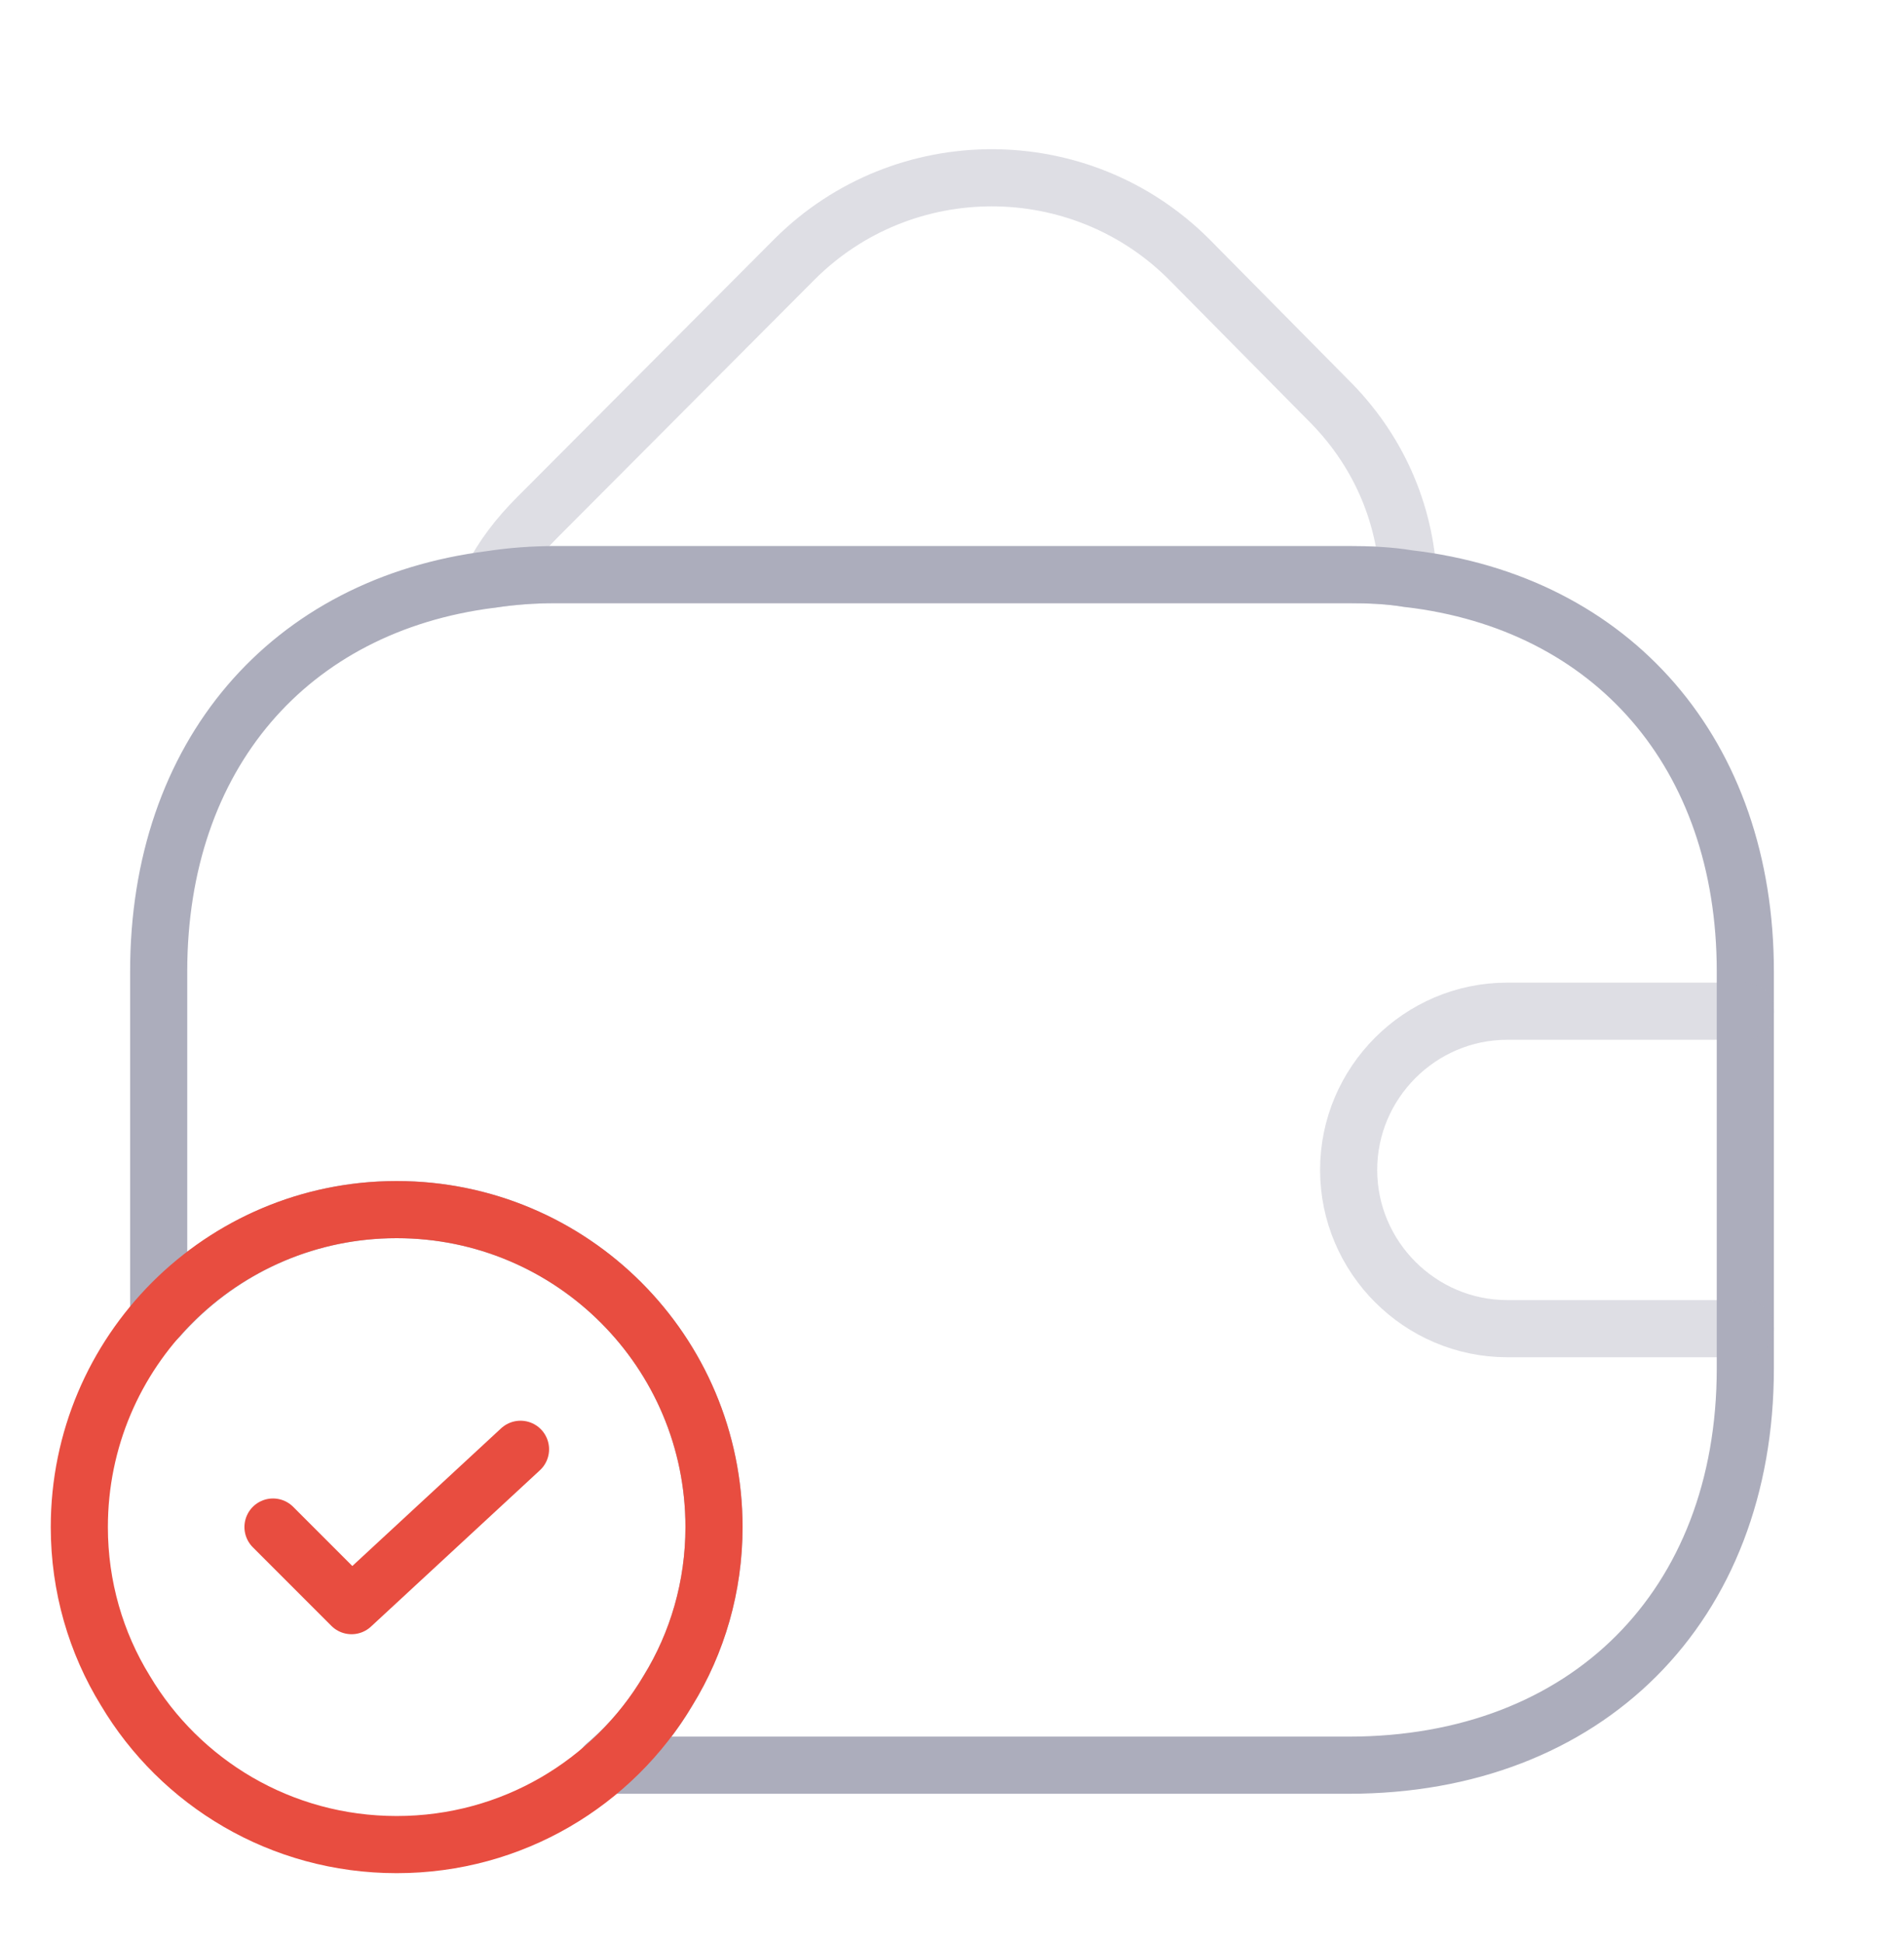 <svg width="50" height="51" viewBox="0 0 50 51" fill="none" xmlns="http://www.w3.org/2000/svg">
<path d="M7.169 40.082L9.232 42.145L13.669 38.041" stroke="#E84D40" stroke-width="1.5" stroke-linecap="round" stroke-linejoin="round"/>
<path opacity="0.4" d="M36.982 15.188C36.482 15.104 35.961 15.083 35.42 15.083H14.586C14.003 15.083 13.441 15.125 12.899 15.208C13.191 14.625 13.607 14.083 14.107 13.583L20.878 6.792C23.732 3.958 28.357 3.958 31.211 6.792L34.857 10.479C36.191 11.792 36.899 13.458 36.982 15.188Z" stroke="#ACADBC" stroke-width="1.5" stroke-linecap="round" stroke-linejoin="round"/>
<path d="M45.833 25.5V35.917C45.833 42.167 41.666 46.333 35.416 46.333H15.896C16.541 45.792 17.104 45.125 17.541 44.375C18.312 43.125 18.75 41.646 18.75 40.083C18.75 35.479 15.021 31.75 10.416 31.75C7.917 31.75 5.687 32.854 4.167 34.583V25.5C4.167 19.833 7.583 15.875 12.896 15.208C13.437 15.125 14 15.083 14.583 15.083H35.416C35.958 15.083 36.479 15.104 36.979 15.188C42.354 15.812 45.833 19.792 45.833 25.5Z" stroke="#ACADBC" stroke-width="1.5" stroke-linecap="round" stroke-linejoin="round"/>
<path d="M18.75 40.083C18.75 41.646 18.313 43.125 17.542 44.375C16.104 46.792 13.459 48.417 10.417 48.417C7.375 48.417 4.729 46.792 3.292 44.375C2.521 43.125 2.083 41.646 2.083 40.083C2.083 35.479 5.813 31.75 10.417 31.75C15.021 31.75 18.75 35.479 18.75 40.083Z" stroke="#E84D40" stroke-width="1.5" stroke-miterlimit="10" stroke-linecap="round" stroke-linejoin="round"/>
<path opacity="0.4" d="M45.833 26.542H39.583C37.291 26.542 35.416 28.417 35.416 30.708C35.416 33 37.291 34.875 39.583 34.875H45.833" stroke="#ACADBC" stroke-width="1.5" stroke-linecap="round" stroke-linejoin="round"/>
</svg>
